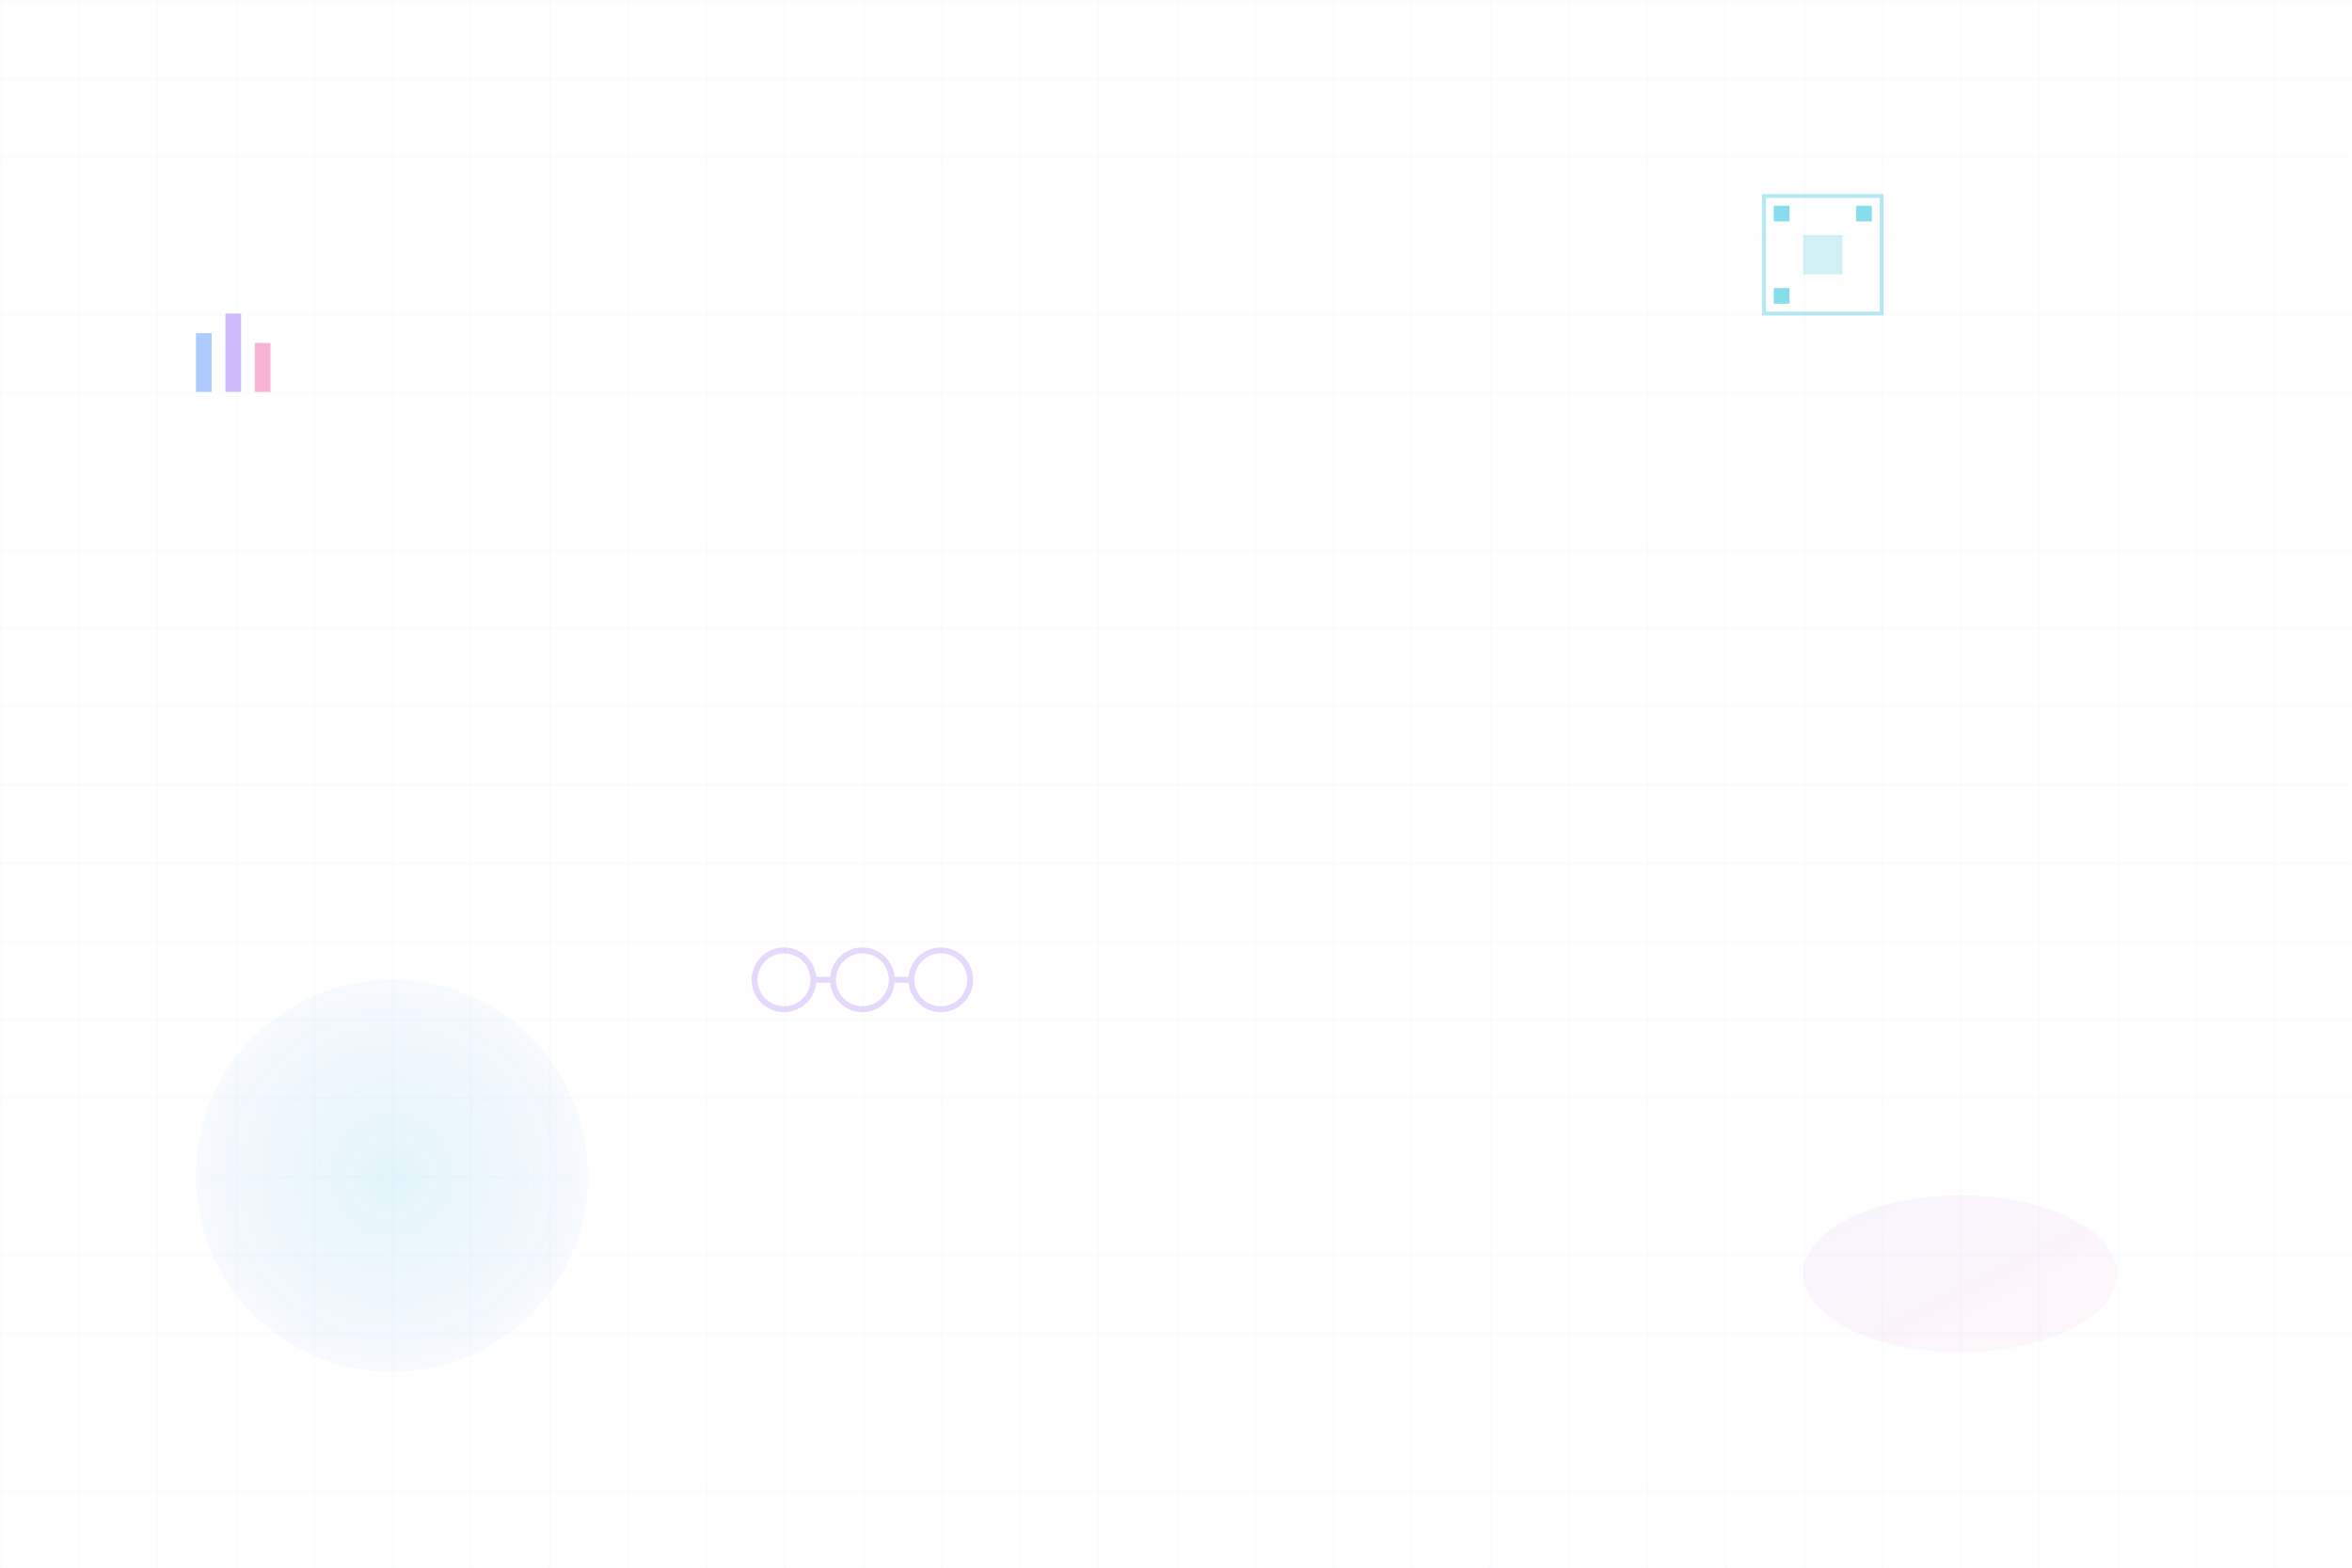 <svg width="1200" height="800" viewBox="0 0 1200 800" fill="none" xmlns="http://www.w3.org/2000/svg">
  <defs>
    <radialGradient id="radial1" cx="50%" cy="50%" r="50%">
      <stop offset="0%" style="stop-color:#06B6D4;stop-opacity:0.15" />
      <stop offset="100%" style="stop-color:#3B82F6;stop-opacity:0.05" />
    </radialGradient>
    <linearGradient id="tech-gradient" x1="0%" y1="0%" x2="100%" y2="100%">
      <stop offset="0%" style="stop-color:#8B5CF6;stop-opacity:0.1" />
      <stop offset="100%" style="stop-color:#EC4899;stop-opacity:0.08" />
    </linearGradient>
  </defs>
  
  <!-- Tech grid pattern -->
  <pattern id="grid" width="40" height="40" patternUnits="userSpaceOnUse">
    <path d="M 40 0 L 0 0 0 40" fill="none" stroke="#3B82F6" stroke-width="0.5" opacity="0.1"/>
  </pattern>
  <rect width="100%" height="100%" fill="url(#grid)" />
  
  <!-- Floating tech elements -->
  <g opacity="0.6">
    <!-- Analytics chart -->
    <g transform="translate(100,150)">
      <rect x="0" y="20" width="8" height="30" fill="#3B82F6" opacity="0.7">
        <animate attributeName="height" values="30;50;30" dur="2s" repeatCount="indefinite"/>
      </rect>
      <rect x="15" y="10" width="8" height="40" fill="#8B5CF6" opacity="0.7">
        <animate attributeName="height" values="40;60;40" dur="2.5s" repeatCount="indefinite"/>
      </rect>
      <rect x="30" y="25" width="8" height="25" fill="#EC4899" opacity="0.7">
        <animate attributeName="height" values="25;45;25" dur="1.8s" repeatCount="indefinite"/>
      </rect>
    </g>
    
    <!-- QR Code representation -->
    <g transform="translate(900,100)">
      <rect x="0" y="0" width="60" height="60" fill="none" stroke="#06B6D4" stroke-width="2" opacity="0.5"/>
      <rect x="5" y="5" width="8" height="8" fill="#06B6D4" opacity="0.8"/>
      <rect x="47" y="5" width="8" height="8" fill="#06B6D4" opacity="0.8"/>
      <rect x="5" y="47" width="8" height="8" fill="#06B6D4" opacity="0.8"/>
      <rect x="20" y="20" width="20" height="20" fill="#06B6D4" opacity="0.3">
        <animate attributeName="opacity" values="0.3;0.8;0.3" dur="3s" repeatCount="indefinite"/>
      </rect>
    </g>
    
    <!-- Link chain -->
    <g transform="translate(400,500)" stroke="#8B5CF6" stroke-width="3" fill="none" opacity="0.4">
      <circle cx="0" cy="0" r="15"/>
      <circle cx="40" cy="0" r="15"/>
      <circle cx="80" cy="0" r="15"/>
      <path d="M15,0 L25,0 M55,0 L65,0">
        <animate attributeName="stroke-dasharray" values="0,20;20,0;0,20" dur="2s" repeatCount="indefinite"/>
      </path>
    </g>
  </g>
  
  <!-- Decorative elements -->
  <circle cx="200" cy="600" r="100" fill="url(#radial1)" opacity="0.8">
    <animate attributeName="r" values="100;120;100" dur="4s" repeatCount="indefinite"/>
  </circle>
  
  <ellipse cx="1000" cy="650" rx="80" ry="40" fill="url(#tech-gradient)" opacity="0.6">
    <animateTransform attributeName="transform" type="rotate" values="0 1000 650;360 1000 650" dur="20s" repeatCount="indefinite"/>
  </ellipse>
</svg>